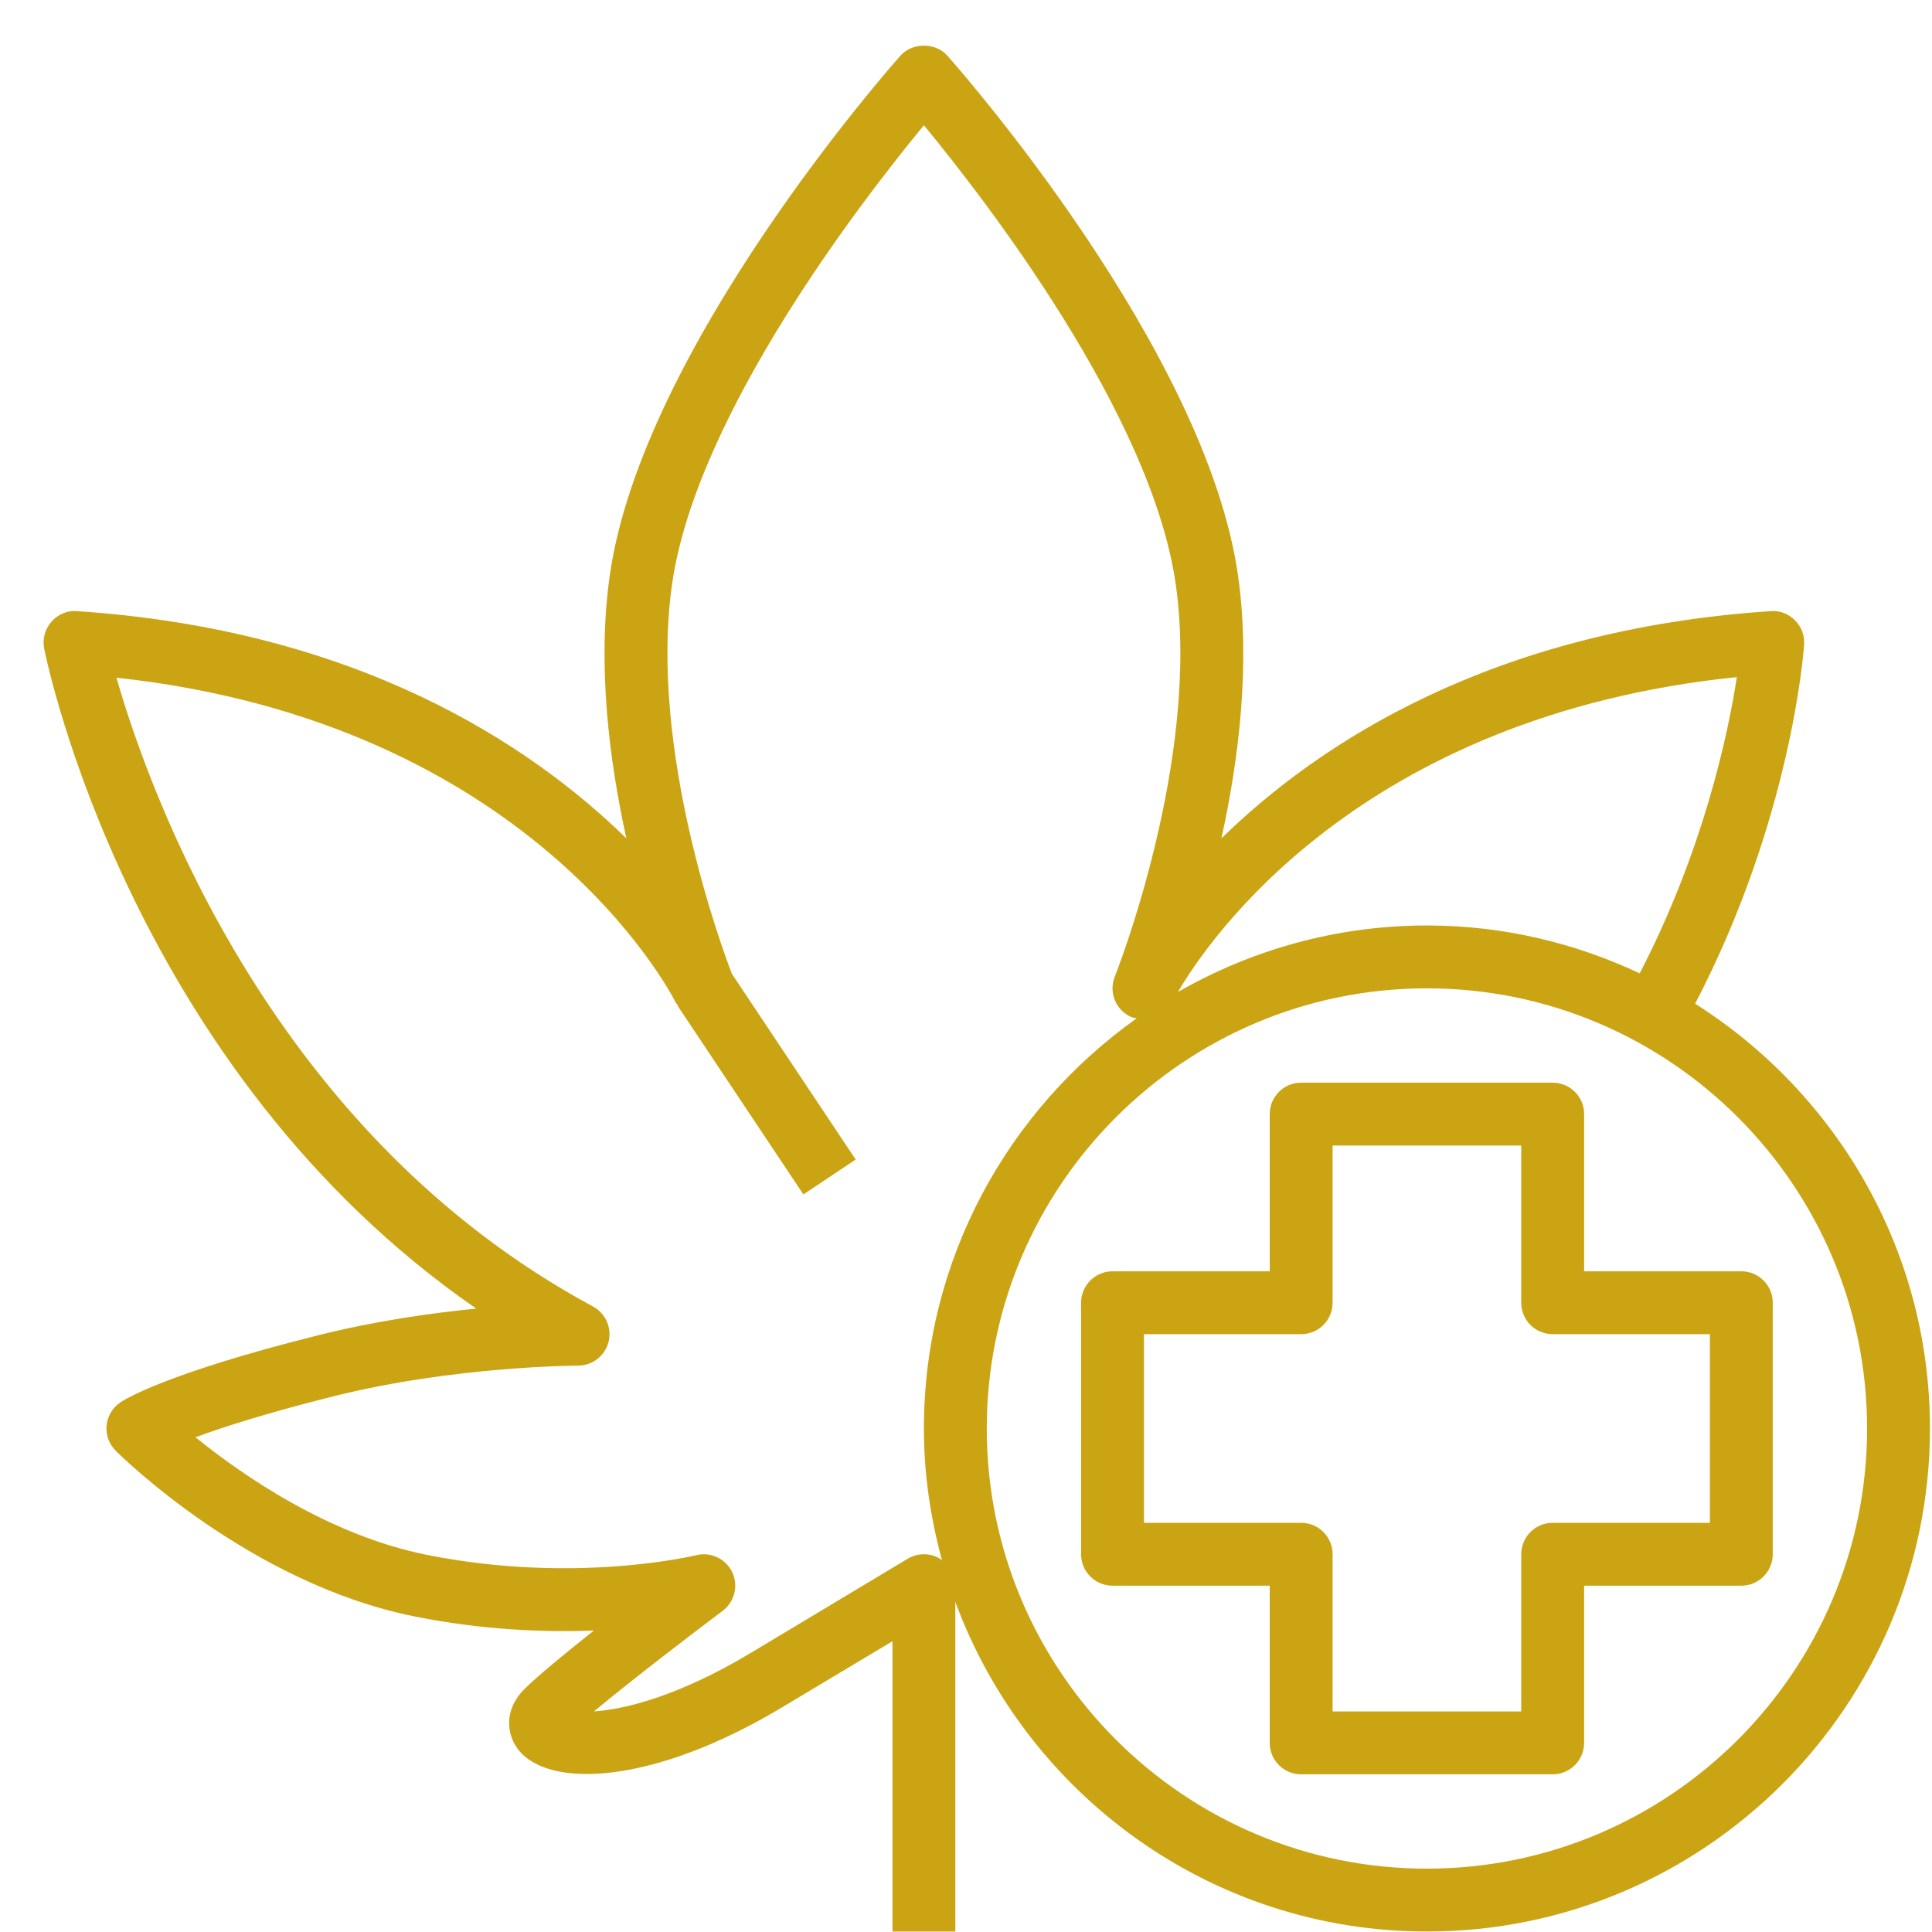 <svg xmlns="http://www.w3.org/2000/svg" xmlns:xlink="http://www.w3.org/1999/xlink" width="500" zoomAndPan="magnify" viewBox="0 0 375 375" height="500" preserveAspectRatio="xMidYMid meet" version="1.0"><defs><clipPath id="f8204a636e"><path d="M 8.156 8.156 L 374.906 8.156 L 374.906 374.906 L 8.156 374.906 Z M 8.156 8.156 " clip-rule="nonzero"/></clipPath></defs><g clip-path="url(#f8204a636e)"><path fill="#cba413" d="M 329.023 194.816 C 347.66 159.043 350.082 126.547 350.18 125.121 C 350.301 123.363 349.648 121.641 348.406 120.398 C 347.164 119.152 345.426 118.449 343.688 118.621 C 289.527 122.227 256.016 144.234 237.078 162.723 C 240.406 147.59 242.773 128.996 240.289 111.641 C 233.996 67.613 185.93 13.113 183.887 10.812 C 181.574 8.207 177.082 8.207 174.77 10.812 C 172.723 13.113 124.656 67.613 118.363 111.641 C 115.887 128.988 118.25 147.582 121.574 162.723 C 102.641 144.234 69.125 122.234 14.969 118.621 C 13.082 118.434 11.227 119.254 9.977 120.684 C 8.723 122.113 8.207 124.039 8.578 125.902 C 9.293 129.465 25.672 207.832 92.43 253.996 C 83.629 254.867 72.805 256.41 61.898 259.141 C 32.098 266.59 24.125 271.672 23.316 272.23 C 21.82 273.254 20.863 274.895 20.684 276.703 C 20.52 278.508 21.168 280.297 22.449 281.578 C 23.496 282.629 48.531 307.367 80.488 313.754 C 93.625 316.387 105.629 316.848 115.277 316.488 C 109.699 320.906 104.324 325.32 101.777 327.863 C 97.762 331.879 98.305 336.668 100.625 339.641 C 106.422 347.055 126.379 346.66 151.953 331.305 L 173.227 318.559 L 173.227 374.906 L 185.43 374.906 L 185.43 310.926 C 199.184 348.203 234.969 374.906 276.965 374.906 C 330.801 374.906 374.602 331.105 374.602 277.27 C 374.602 242.578 356.363 212.141 329.023 194.816 Z M 337.121 131.422 C 335.426 142.504 330.609 165.102 318.266 188.926 C 305.707 183.023 291.738 179.633 276.965 179.633 C 259.379 179.633 242.906 184.375 228.641 192.543 C 234.418 182.633 263.82 138.965 337.121 131.422 Z M 182.336 302.473 C 180.426 301.387 178.07 301.418 176.184 302.551 L 145.672 320.859 C 131.871 329.141 121.391 331.781 115.289 332.184 C 122.734 325.973 135.055 316.574 140.266 312.664 C 142.59 310.918 143.367 307.781 142.121 305.164 C 140.875 302.547 137.93 301.16 135.129 301.863 C 134.895 301.918 111.719 307.562 82.879 301.801 C 63.766 297.98 46.926 286.246 37.949 278.973 C 43.27 277 51.777 274.262 64.855 270.988 C 88.207 265.148 111.969 265.066 112.203 265.066 C 114.996 265.066 117.43 263.16 118.121 260.453 C 118.797 257.742 117.555 254.918 115.094 253.586 C 52.812 220.055 29.16 154.355 22.605 131.539 C 102.723 140.223 130.004 192.293 131.148 194.57 C 131.266 194.809 131.473 194.957 131.613 195.168 L 131.527 195.223 L 155.938 231.836 L 166.09 225.07 L 142.055 189.012 C 140.113 183.965 125.871 145.387 130.449 113.375 C 135.141 80.512 167.262 38.949 179.328 24.309 C 191.391 38.949 223.516 80.508 228.207 113.367 C 233.09 147.516 216.551 189.141 216.379 189.555 C 215.16 192.586 216.547 196.035 219.527 197.383 C 219.895 197.547 220.273 197.562 220.652 197.645 C 195.695 215.355 179.328 244.41 179.328 277.27 C 179.328 286.137 180.621 294.684 182.844 302.855 C 182.672 302.727 182.523 302.574 182.336 302.473 Z M 276.965 362.703 C 229.855 362.703 191.531 324.379 191.531 277.27 C 191.531 230.16 229.855 191.836 276.965 191.836 C 324.074 191.836 362.398 230.16 362.398 277.27 C 362.398 324.379 324.074 362.703 276.965 362.703 Z M 276.965 362.703 " fill-opacity="1" fill-rule="nonzero"/></g><path fill="#cba413" d="M 307.477 216.246 C 307.477 212.879 304.75 210.145 301.375 210.145 L 252.555 210.145 C 249.18 210.145 246.453 212.879 246.453 216.246 L 246.453 246.758 L 215.941 246.758 C 212.566 246.758 209.84 249.492 209.84 252.859 L 209.84 301.68 C 209.84 305.047 212.566 307.781 215.941 307.781 L 246.453 307.781 L 246.453 338.293 C 246.453 341.66 249.18 344.395 252.555 344.395 L 301.375 344.395 C 304.75 344.395 307.477 341.66 307.477 338.293 L 307.477 307.781 L 337.988 307.781 C 341.363 307.781 344.09 305.047 344.09 301.68 L 344.09 252.859 C 344.09 249.492 341.363 246.758 337.988 246.758 L 307.477 246.758 Z M 331.887 258.961 L 331.887 295.578 L 301.375 295.578 C 298 295.578 295.27 298.309 295.27 301.68 L 295.27 332.191 L 258.656 332.191 L 258.656 301.68 C 258.656 298.309 255.93 295.578 252.555 295.578 L 222.043 295.578 L 222.043 258.961 L 252.555 258.961 C 255.93 258.961 258.656 256.23 258.656 252.859 L 258.656 222.348 L 295.27 222.348 L 295.27 252.859 C 295.27 256.23 298 258.961 301.375 258.961 Z M 331.887 258.961 " fill-opacity="1" fill-rule="nonzero"/></svg>